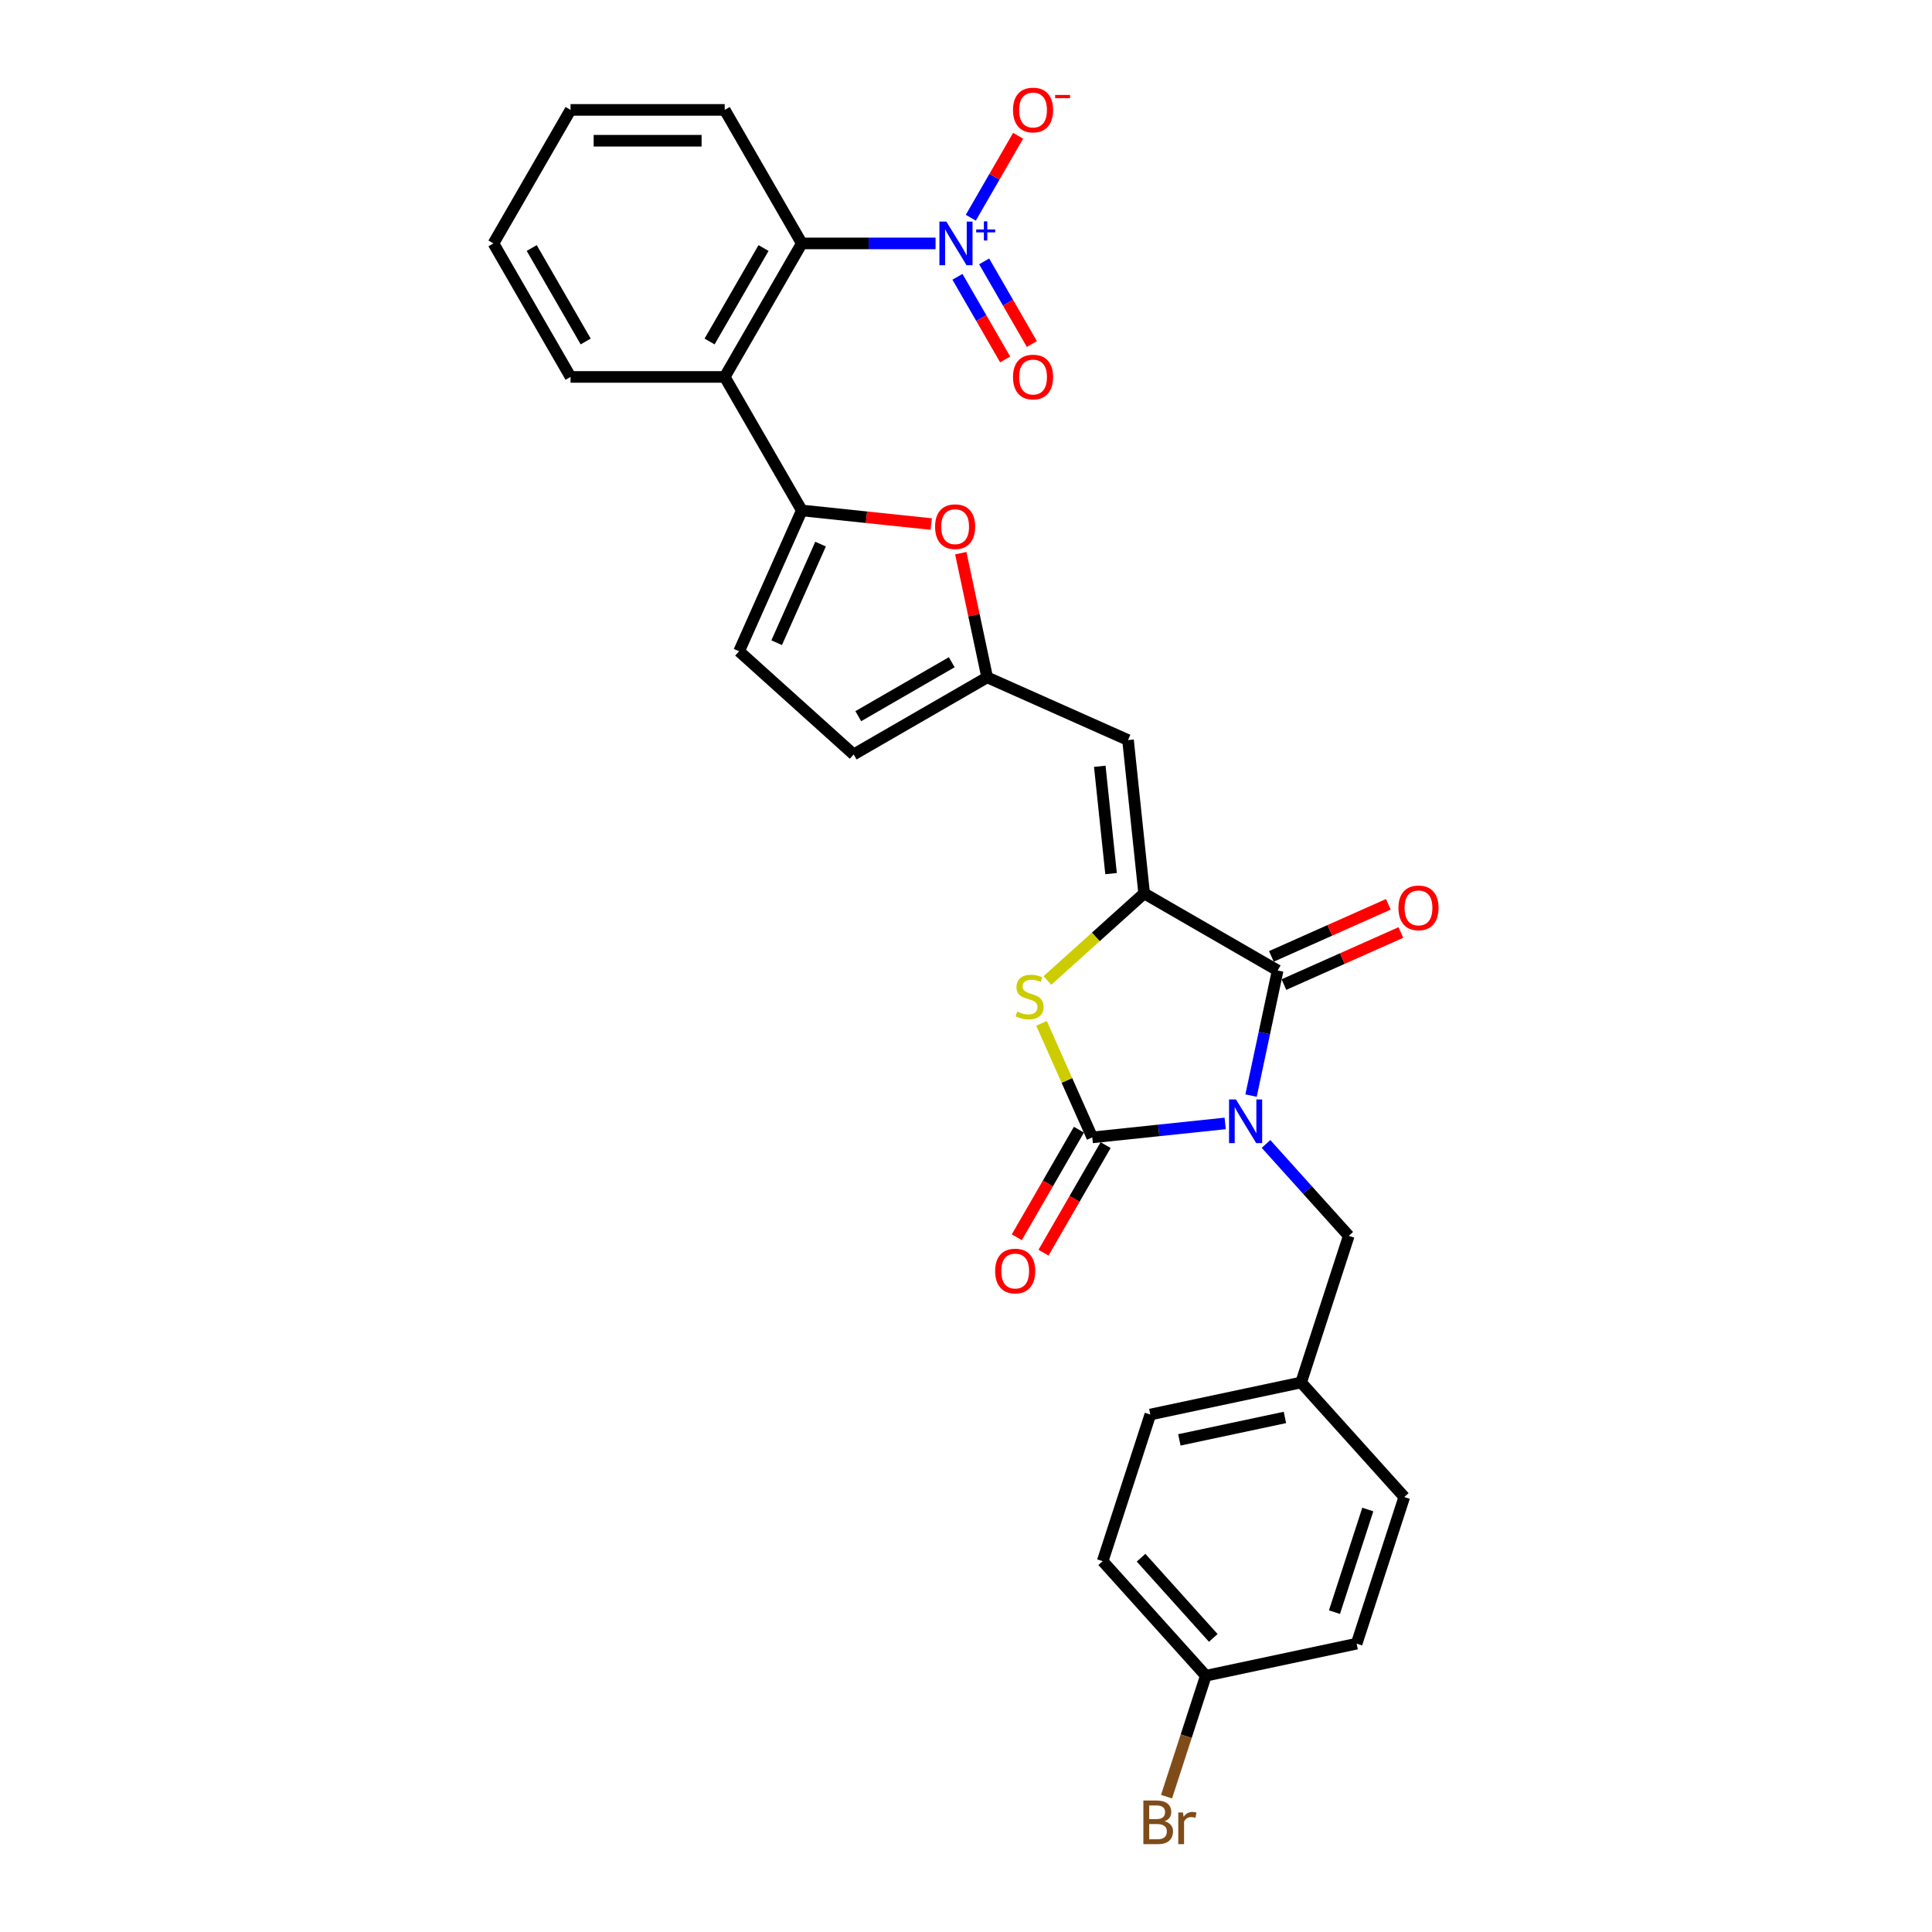 <?xml version='1.0' encoding='iso-8859-1'?>
<svg version='1.1' baseProfile='full'
              xmlns='http://www.w3.org/2000/svg'
                      xmlns:rdkit='http://www.rdkit.org/xml'
                      xmlns:xlink='http://www.w3.org/1999/xlink'
                  xml:space='preserve'
width='1000px' height='1000px' viewBox='0 0 1000 1000'>
<!-- END OF HEADER -->
<rect style='opacity:1.0;fill:#FFFFFF;stroke:none' width='1000' height='1000' x='0' y='0'> </rect>
<path class='bond-0' d='M 634.156,581.483 L 599.758,585.098' style='fill:none;fill-rule:evenodd;stroke:#0000FF;stroke-width:6px;stroke-linecap:butt;stroke-linejoin:miter;stroke-opacity:1' />
<path class='bond-0' d='M 599.758,585.098 L 565.36,588.714' style='fill:none;fill-rule:evenodd;stroke:#000000;stroke-width:6px;stroke-linecap:butt;stroke-linejoin:miter;stroke-opacity:1' />
<path class='bond-1' d='M 647.547,567.078 L 654.43,534.698' style='fill:none;fill-rule:evenodd;stroke:#0000FF;stroke-width:6px;stroke-linecap:butt;stroke-linejoin:miter;stroke-opacity:1' />
<path class='bond-1' d='M 654.43,534.698 L 661.312,502.318' style='fill:none;fill-rule:evenodd;stroke:#000000;stroke-width:6px;stroke-linecap:butt;stroke-linejoin:miter;stroke-opacity:1' />
<path class='bond-12' d='M 655.286,592.107 L 676.702,615.89' style='fill:none;fill-rule:evenodd;stroke:#0000FF;stroke-width:6px;stroke-linecap:butt;stroke-linejoin:miter;stroke-opacity:1' />
<path class='bond-12' d='M 676.702,615.89 L 698.117,639.674' style='fill:none;fill-rule:evenodd;stroke:#000000;stroke-width:6px;stroke-linecap:butt;stroke-linejoin:miter;stroke-opacity:1' />
<path class='bond-3' d='M 565.36,588.714 L 552.219,559.198' style='fill:none;fill-rule:evenodd;stroke:#000000;stroke-width:6px;stroke-linecap:butt;stroke-linejoin:miter;stroke-opacity:1' />
<path class='bond-3' d='M 552.219,559.198 L 539.078,529.683' style='fill:none;fill-rule:evenodd;stroke:#CCCC00;stroke-width:6px;stroke-linecap:butt;stroke-linejoin:miter;stroke-opacity:1' />
<path class='bond-15' d='M 558.449,584.724 L 542.374,612.567' style='fill:none;fill-rule:evenodd;stroke:#000000;stroke-width:6px;stroke-linecap:butt;stroke-linejoin:miter;stroke-opacity:1' />
<path class='bond-15' d='M 542.374,612.567 L 526.299,640.409' style='fill:none;fill-rule:evenodd;stroke:#FF0000;stroke-width:6px;stroke-linecap:butt;stroke-linejoin:miter;stroke-opacity:1' />
<path class='bond-15' d='M 572.271,592.704 L 556.196,620.546' style='fill:none;fill-rule:evenodd;stroke:#000000;stroke-width:6px;stroke-linecap:butt;stroke-linejoin:miter;stroke-opacity:1' />
<path class='bond-15' d='M 556.196,620.546 L 540.121,648.389' style='fill:none;fill-rule:evenodd;stroke:#FF0000;stroke-width:6px;stroke-linecap:butt;stroke-linejoin:miter;stroke-opacity:1' />
<path class='bond-2' d='M 661.312,502.318 L 592.205,462.419' style='fill:none;fill-rule:evenodd;stroke:#000000;stroke-width:6px;stroke-linecap:butt;stroke-linejoin:miter;stroke-opacity:1' />
<path class='bond-17' d='M 664.558,509.608 L 694.823,496.133' style='fill:none;fill-rule:evenodd;stroke:#000000;stroke-width:6px;stroke-linecap:butt;stroke-linejoin:miter;stroke-opacity:1' />
<path class='bond-17' d='M 694.823,496.133 L 725.089,482.658' style='fill:none;fill-rule:evenodd;stroke:#FF0000;stroke-width:6px;stroke-linecap:butt;stroke-linejoin:miter;stroke-opacity:1' />
<path class='bond-17' d='M 658.066,495.028 L 688.332,481.553' style='fill:none;fill-rule:evenodd;stroke:#000000;stroke-width:6px;stroke-linecap:butt;stroke-linejoin:miter;stroke-opacity:1' />
<path class='bond-17' d='M 688.332,481.553 L 718.597,468.078' style='fill:none;fill-rule:evenodd;stroke:#FF0000;stroke-width:6px;stroke-linecap:butt;stroke-linejoin:miter;stroke-opacity:1' />
<path class='bond-6' d='M 592.205,462.419 L 583.863,383.057' style='fill:none;fill-rule:evenodd;stroke:#000000;stroke-width:6px;stroke-linecap:butt;stroke-linejoin:miter;stroke-opacity:1' />
<path class='bond-6' d='M 575.081,452.183 L 569.242,396.63' style='fill:none;fill-rule:evenodd;stroke:#000000;stroke-width:6px;stroke-linecap:butt;stroke-linejoin:miter;stroke-opacity:1' />
<path class='bond-29' d='M 592.205,462.419 L 567.174,484.956' style='fill:none;fill-rule:evenodd;stroke:#000000;stroke-width:6px;stroke-linecap:butt;stroke-linejoin:miter;stroke-opacity:1' />
<path class='bond-29' d='M 567.174,484.956 L 542.143,507.494' style='fill:none;fill-rule:evenodd;stroke:#CCCC00;stroke-width:6px;stroke-linecap:butt;stroke-linejoin:miter;stroke-opacity:1' />
<path class='bond-4' d='M 484.245,125.989 L 449.628,125.989' style='fill:none;fill-rule:evenodd;stroke:#0000FF;stroke-width:6px;stroke-linecap:butt;stroke-linejoin:miter;stroke-opacity:1' />
<path class='bond-4' d='M 449.628,125.989 L 415.011,125.989' style='fill:none;fill-rule:evenodd;stroke:#000000;stroke-width:6px;stroke-linecap:butt;stroke-linejoin:miter;stroke-opacity:1' />
<path class='bond-14' d='M 502.486,112.695 L 514.732,91.483' style='fill:none;fill-rule:evenodd;stroke:#0000FF;stroke-width:6px;stroke-linecap:butt;stroke-linejoin:miter;stroke-opacity:1' />
<path class='bond-14' d='M 514.732,91.483 L 526.979,70.271' style='fill:none;fill-rule:evenodd;stroke:#FF0000;stroke-width:6px;stroke-linecap:butt;stroke-linejoin:miter;stroke-opacity:1' />
<path class='bond-16' d='M 495.575,143.274 L 507.923,164.661' style='fill:none;fill-rule:evenodd;stroke:#0000FF;stroke-width:6px;stroke-linecap:butt;stroke-linejoin:miter;stroke-opacity:1' />
<path class='bond-16' d='M 507.923,164.661 L 520.271,186.048' style='fill:none;fill-rule:evenodd;stroke:#FF0000;stroke-width:6px;stroke-linecap:butt;stroke-linejoin:miter;stroke-opacity:1' />
<path class='bond-16' d='M 509.396,135.294 L 521.744,156.681' style='fill:none;fill-rule:evenodd;stroke:#0000FF;stroke-width:6px;stroke-linecap:butt;stroke-linejoin:miter;stroke-opacity:1' />
<path class='bond-16' d='M 521.744,156.681 L 534.092,178.069' style='fill:none;fill-rule:evenodd;stroke:#FF0000;stroke-width:6px;stroke-linecap:butt;stroke-linejoin:miter;stroke-opacity:1' />
<path class='bond-5' d='M 415.011,264.204 L 448.508,267.725' style='fill:none;fill-rule:evenodd;stroke:#000000;stroke-width:6px;stroke-linecap:butt;stroke-linejoin:miter;stroke-opacity:1' />
<path class='bond-5' d='M 448.508,267.725 L 482.004,271.246' style='fill:none;fill-rule:evenodd;stroke:#FF0000;stroke-width:6px;stroke-linecap:butt;stroke-linejoin:miter;stroke-opacity:1' />
<path class='bond-7' d='M 415.011,264.204 L 375.112,195.097' style='fill:none;fill-rule:evenodd;stroke:#000000;stroke-width:6px;stroke-linecap:butt;stroke-linejoin:miter;stroke-opacity:1' />
<path class='bond-31' d='M 415.011,264.204 L 382.554,337.104' style='fill:none;fill-rule:evenodd;stroke:#000000;stroke-width:6px;stroke-linecap:butt;stroke-linejoin:miter;stroke-opacity:1' />
<path class='bond-31' d='M 424.723,281.631 L 402.003,332.66' style='fill:none;fill-rule:evenodd;stroke:#000000;stroke-width:6px;stroke-linecap:butt;stroke-linejoin:miter;stroke-opacity:1' />
<path class='bond-10' d='M 583.863,383.057 L 510.964,350.6' style='fill:none;fill-rule:evenodd;stroke:#000000;stroke-width:6px;stroke-linecap:butt;stroke-linejoin:miter;stroke-opacity:1' />
<path class='bond-8' d='M 375.112,195.097 L 415.011,125.989' style='fill:none;fill-rule:evenodd;stroke:#000000;stroke-width:6px;stroke-linecap:butt;stroke-linejoin:miter;stroke-opacity:1' />
<path class='bond-8' d='M 367.276,176.751 L 395.205,128.376' style='fill:none;fill-rule:evenodd;stroke:#000000;stroke-width:6px;stroke-linecap:butt;stroke-linejoin:miter;stroke-opacity:1' />
<path class='bond-21' d='M 375.112,195.097 L 295.314,195.097' style='fill:none;fill-rule:evenodd;stroke:#000000;stroke-width:6px;stroke-linecap:butt;stroke-linejoin:miter;stroke-opacity:1' />
<path class='bond-26' d='M 415.011,125.989 L 375.112,56.882' style='fill:none;fill-rule:evenodd;stroke:#000000;stroke-width:6px;stroke-linecap:butt;stroke-linejoin:miter;stroke-opacity:1' />
<path class='bond-9' d='M 497.3,286.319 L 504.132,318.459' style='fill:none;fill-rule:evenodd;stroke:#FF0000;stroke-width:6px;stroke-linecap:butt;stroke-linejoin:miter;stroke-opacity:1' />
<path class='bond-9' d='M 504.132,318.459 L 510.964,350.6' style='fill:none;fill-rule:evenodd;stroke:#000000;stroke-width:6px;stroke-linecap:butt;stroke-linejoin:miter;stroke-opacity:1' />
<path class='bond-13' d='M 510.964,350.6 L 441.856,390.499' style='fill:none;fill-rule:evenodd;stroke:#000000;stroke-width:6px;stroke-linecap:butt;stroke-linejoin:miter;stroke-opacity:1' />
<path class='bond-13' d='M 492.618,342.764 L 444.243,370.693' style='fill:none;fill-rule:evenodd;stroke:#000000;stroke-width:6px;stroke-linecap:butt;stroke-linejoin:miter;stroke-opacity:1' />
<path class='bond-11' d='M 382.554,337.104 L 441.856,390.499' style='fill:none;fill-rule:evenodd;stroke:#000000;stroke-width:6px;stroke-linecap:butt;stroke-linejoin:miter;stroke-opacity:1' />
<path class='bond-18' d='M 698.117,639.674 L 673.458,715.567' style='fill:none;fill-rule:evenodd;stroke:#000000;stroke-width:6px;stroke-linecap:butt;stroke-linejoin:miter;stroke-opacity:1' />
<path class='bond-22' d='M 673.458,715.567 L 726.853,774.869' style='fill:none;fill-rule:evenodd;stroke:#000000;stroke-width:6px;stroke-linecap:butt;stroke-linejoin:miter;stroke-opacity:1' />
<path class='bond-23' d='M 673.458,715.567 L 595.403,732.158' style='fill:none;fill-rule:evenodd;stroke:#000000;stroke-width:6px;stroke-linecap:butt;stroke-linejoin:miter;stroke-opacity:1' />
<path class='bond-23' d='M 665.068,733.667 L 610.429,745.281' style='fill:none;fill-rule:evenodd;stroke:#000000;stroke-width:6px;stroke-linecap:butt;stroke-linejoin:miter;stroke-opacity:1' />
<path class='bond-19' d='M 624.139,867.353 L 570.744,808.051' style='fill:none;fill-rule:evenodd;stroke:#000000;stroke-width:6px;stroke-linecap:butt;stroke-linejoin:miter;stroke-opacity:1' />
<path class='bond-19' d='M 627.991,847.779 L 590.614,806.267' style='fill:none;fill-rule:evenodd;stroke:#000000;stroke-width:6px;stroke-linecap:butt;stroke-linejoin:miter;stroke-opacity:1' />
<path class='bond-20' d='M 624.139,867.353 L 613.97,898.652' style='fill:none;fill-rule:evenodd;stroke:#000000;stroke-width:6px;stroke-linecap:butt;stroke-linejoin:miter;stroke-opacity:1' />
<path class='bond-20' d='M 613.97,898.652 L 603.8,929.952' style='fill:none;fill-rule:evenodd;stroke:#7F4C19;stroke-width:6px;stroke-linecap:butt;stroke-linejoin:miter;stroke-opacity:1' />
<path class='bond-30' d='M 624.139,867.353 L 702.194,850.762' style='fill:none;fill-rule:evenodd;stroke:#000000;stroke-width:6px;stroke-linecap:butt;stroke-linejoin:miter;stroke-opacity:1' />
<path class='bond-27' d='M 295.314,195.097 L 255.414,125.989' style='fill:none;fill-rule:evenodd;stroke:#000000;stroke-width:6px;stroke-linecap:butt;stroke-linejoin:miter;stroke-opacity:1' />
<path class='bond-27' d='M 303.15,176.751 L 275.221,128.376' style='fill:none;fill-rule:evenodd;stroke:#000000;stroke-width:6px;stroke-linecap:butt;stroke-linejoin:miter;stroke-opacity:1' />
<path class='bond-24' d='M 726.853,774.869 L 702.194,850.762' style='fill:none;fill-rule:evenodd;stroke:#000000;stroke-width:6px;stroke-linecap:butt;stroke-linejoin:miter;stroke-opacity:1' />
<path class='bond-24' d='M 707.976,781.321 L 690.714,834.446' style='fill:none;fill-rule:evenodd;stroke:#000000;stroke-width:6px;stroke-linecap:butt;stroke-linejoin:miter;stroke-opacity:1' />
<path class='bond-25' d='M 595.403,732.158 L 570.744,808.051' style='fill:none;fill-rule:evenodd;stroke:#000000;stroke-width:6px;stroke-linecap:butt;stroke-linejoin:miter;stroke-opacity:1' />
<path class='bond-32' d='M 375.112,56.882 L 295.314,56.882' style='fill:none;fill-rule:evenodd;stroke:#000000;stroke-width:6px;stroke-linecap:butt;stroke-linejoin:miter;stroke-opacity:1' />
<path class='bond-32' d='M 363.142,72.841 L 307.283,72.841' style='fill:none;fill-rule:evenodd;stroke:#000000;stroke-width:6px;stroke-linecap:butt;stroke-linejoin:miter;stroke-opacity:1' />
<path class='bond-28' d='M 255.414,125.989 L 295.314,56.882' style='fill:none;fill-rule:evenodd;stroke:#000000;stroke-width:6px;stroke-linecap:butt;stroke-linejoin:miter;stroke-opacity:1' />
<path  class='atom-0' d='M 639.726 569.073
L 647.131 581.043
Q 647.865 582.224, 649.046 584.362
Q 650.227 586.501, 650.291 586.629
L 650.291 569.073
L 653.292 569.073
L 653.292 591.672
L 650.195 591.672
L 642.247 578.585
Q 641.322 577.053, 640.332 575.297
Q 639.375 573.542, 639.087 572.999
L 639.087 591.672
L 636.151 591.672
L 636.151 569.073
L 639.726 569.073
' fill='#0000FF'/>
<path  class='atom-4' d='M 526.519 523.571
Q 526.774 523.666, 527.828 524.113
Q 528.881 524.56, 530.03 524.847
Q 531.211 525.103, 532.36 525.103
Q 534.499 525.103, 535.744 524.081
Q 536.988 523.028, 536.988 521.209
Q 536.988 519.964, 536.35 519.198
Q 535.744 518.432, 534.786 518.017
Q 533.828 517.602, 532.232 517.123
Q 530.222 516.516, 529.009 515.942
Q 527.828 515.367, 526.966 514.154
Q 526.136 512.941, 526.136 510.899
Q 526.136 508.058, 528.051 506.302
Q 529.998 504.547, 533.828 504.547
Q 536.446 504.547, 539.414 505.792
L 538.68 508.249
Q 535.967 507.132, 533.924 507.132
Q 531.722 507.132, 530.509 508.058
Q 529.296 508.952, 529.328 510.516
Q 529.328 511.729, 529.934 512.463
Q 530.573 513.197, 531.466 513.612
Q 532.392 514.027, 533.924 514.506
Q 535.967 515.144, 537.18 515.782
Q 538.393 516.421, 539.255 517.729
Q 540.149 519.006, 540.149 521.209
Q 540.149 524.337, 538.042 526.028
Q 535.967 527.688, 532.488 527.688
Q 530.477 527.688, 528.945 527.241
Q 527.445 526.826, 525.657 526.092
L 526.519 523.571
' fill='#CCCC00'/>
<path  class='atom-5' d='M 489.815 114.69
L 497.22 126.66
Q 497.954 127.841, 499.135 129.979
Q 500.316 132.118, 500.38 132.245
L 500.38 114.69
L 503.38 114.69
L 503.38 137.289
L 500.284 137.289
L 492.336 124.202
Q 491.411 122.67, 490.421 120.914
Q 489.463 119.158, 489.176 118.616
L 489.176 137.289
L 486.24 137.289
L 486.24 114.69
L 489.815 114.69
' fill='#0000FF'/>
<path  class='atom-5' d='M 505.276 118.763
L 509.258 118.763
L 509.258 114.571
L 511.028 114.571
L 511.028 118.763
L 515.115 118.763
L 515.115 120.28
L 511.028 120.28
L 511.028 124.493
L 509.258 124.493
L 509.258 120.28
L 505.276 120.28
L 505.276 118.763
' fill='#0000FF'/>
<path  class='atom-10' d='M 483.999 272.609
Q 483.999 267.183, 486.68 264.151
Q 489.361 261.118, 494.373 261.118
Q 499.384 261.118, 502.065 264.151
Q 504.747 267.183, 504.747 272.609
Q 504.747 278.099, 502.033 281.228
Q 499.32 284.324, 494.373 284.324
Q 489.393 284.324, 486.68 281.228
Q 483.999 278.131, 483.999 272.609
M 494.373 281.77
Q 497.82 281.77, 499.671 279.472
Q 501.555 277.142, 501.555 272.609
Q 501.555 268.173, 499.671 265.938
Q 497.82 263.672, 494.373 263.672
Q 490.926 263.672, 489.042 265.906
Q 487.191 268.141, 487.191 272.609
Q 487.191 277.174, 489.042 279.472
Q 490.926 281.77, 494.373 281.77
' fill='#FF0000'/>
<path  class='atom-15' d='M 524.335 56.946
Q 524.335 51.519, 527.017 48.487
Q 529.698 45.455, 534.709 45.455
Q 539.721 45.455, 542.402 48.487
Q 545.083 51.519, 545.083 56.946
Q 545.083 62.436, 542.37 65.564
Q 539.657 68.66, 534.709 68.66
Q 529.73 68.66, 527.017 65.564
Q 524.335 62.468, 524.335 56.946
M 534.709 66.106
Q 538.157 66.106, 540.008 63.808
Q 541.891 61.478, 541.891 56.946
Q 541.891 52.509, 540.008 50.274
Q 538.157 48.008, 534.709 48.008
Q 531.262 48.008, 529.379 50.242
Q 527.527 52.477, 527.527 56.946
Q 527.527 61.51, 529.379 63.808
Q 531.262 66.106, 534.709 66.106
' fill='#FF0000'/>
<path  class='atom-15' d='M 546.136 49.143
L 553.868 49.143
L 553.868 50.828
L 546.136 50.828
L 546.136 49.143
' fill='#FF0000'/>
<path  class='atom-16' d='M 515.087 657.885
Q 515.087 652.459, 517.768 649.427
Q 520.449 646.394, 525.461 646.394
Q 530.472 646.394, 533.153 649.427
Q 535.834 652.459, 535.834 657.885
Q 535.834 663.375, 533.121 666.503
Q 530.408 669.6, 525.461 669.6
Q 520.481 669.6, 517.768 666.503
Q 515.087 663.407, 515.087 657.885
M 525.461 667.046
Q 528.908 667.046, 530.759 664.748
Q 532.642 662.418, 532.642 657.885
Q 532.642 653.448, 530.759 651.214
Q 528.908 648.948, 525.461 648.948
Q 522.013 648.948, 520.13 651.182
Q 518.279 653.416, 518.279 657.885
Q 518.279 662.45, 520.13 664.748
Q 522.013 667.046, 525.461 667.046
' fill='#FF0000'/>
<path  class='atom-17' d='M 524.335 195.161
Q 524.335 189.734, 527.017 186.702
Q 529.698 183.67, 534.709 183.67
Q 539.721 183.67, 542.402 186.702
Q 545.083 189.734, 545.083 195.161
Q 545.083 200.651, 542.37 203.779
Q 539.657 206.875, 534.709 206.875
Q 529.73 206.875, 527.017 203.779
Q 524.335 200.683, 524.335 195.161
M 534.709 204.321
Q 538.157 204.321, 540.008 202.023
Q 541.891 199.693, 541.891 195.161
Q 541.891 190.724, 540.008 188.489
Q 538.157 186.223, 534.709 186.223
Q 531.262 186.223, 529.379 188.458
Q 527.527 190.692, 527.527 195.161
Q 527.527 199.725, 529.379 202.023
Q 531.262 204.321, 534.709 204.321
' fill='#FF0000'/>
<path  class='atom-18' d='M 723.838 469.925
Q 723.838 464.498, 726.519 461.466
Q 729.2 458.434, 734.212 458.434
Q 739.223 458.434, 741.904 461.466
Q 744.586 464.498, 744.586 469.925
Q 744.586 475.415, 741.872 478.543
Q 739.159 481.639, 734.212 481.639
Q 729.232 481.639, 726.519 478.543
Q 723.838 475.447, 723.838 469.925
M 734.212 479.086
Q 737.659 479.086, 739.51 476.787
Q 741.394 474.457, 741.394 469.925
Q 741.394 465.488, 739.51 463.254
Q 737.659 460.987, 734.212 460.987
Q 730.764 460.987, 728.881 463.222
Q 727.03 465.456, 727.03 469.925
Q 727.03 474.489, 728.881 476.787
Q 730.764 479.086, 734.212 479.086
' fill='#FF0000'/>
<path  class='atom-21' d='M 602.784 942.671
Q 604.955 943.278, 606.04 944.619
Q 607.157 945.927, 607.157 947.874
Q 607.157 951.002, 605.146 952.79
Q 603.167 954.545, 599.401 954.545
L 591.804 954.545
L 591.804 931.947
L 598.475 931.947
Q 602.337 931.947, 604.284 933.511
Q 606.231 935.075, 606.231 937.947
Q 606.231 941.363, 602.784 942.671
M 594.836 934.5
L 594.836 941.586
L 598.475 941.586
Q 600.709 941.586, 601.858 940.692
Q 603.039 939.767, 603.039 937.947
Q 603.039 934.5, 598.475 934.5
L 594.836 934.5
M 599.401 951.992
Q 601.603 951.992, 602.784 950.939
Q 603.965 949.885, 603.965 947.874
Q 603.965 946.023, 602.656 945.097
Q 601.38 944.14, 598.922 944.14
L 594.836 944.14
L 594.836 951.992
L 599.401 951.992
' fill='#7F4C19'/>
<path  class='atom-21' d='M 612.296 938.139
L 612.647 940.405
Q 614.371 937.852, 617.18 937.852
Q 618.073 937.852, 619.286 938.171
L 618.808 940.852
Q 617.435 940.533, 616.669 940.533
Q 615.328 940.533, 614.435 941.075
Q 613.573 941.586, 612.871 942.831
L 612.871 954.545
L 609.87 954.545
L 609.87 938.139
L 612.296 938.139
' fill='#7F4C19'/>
</svg>
